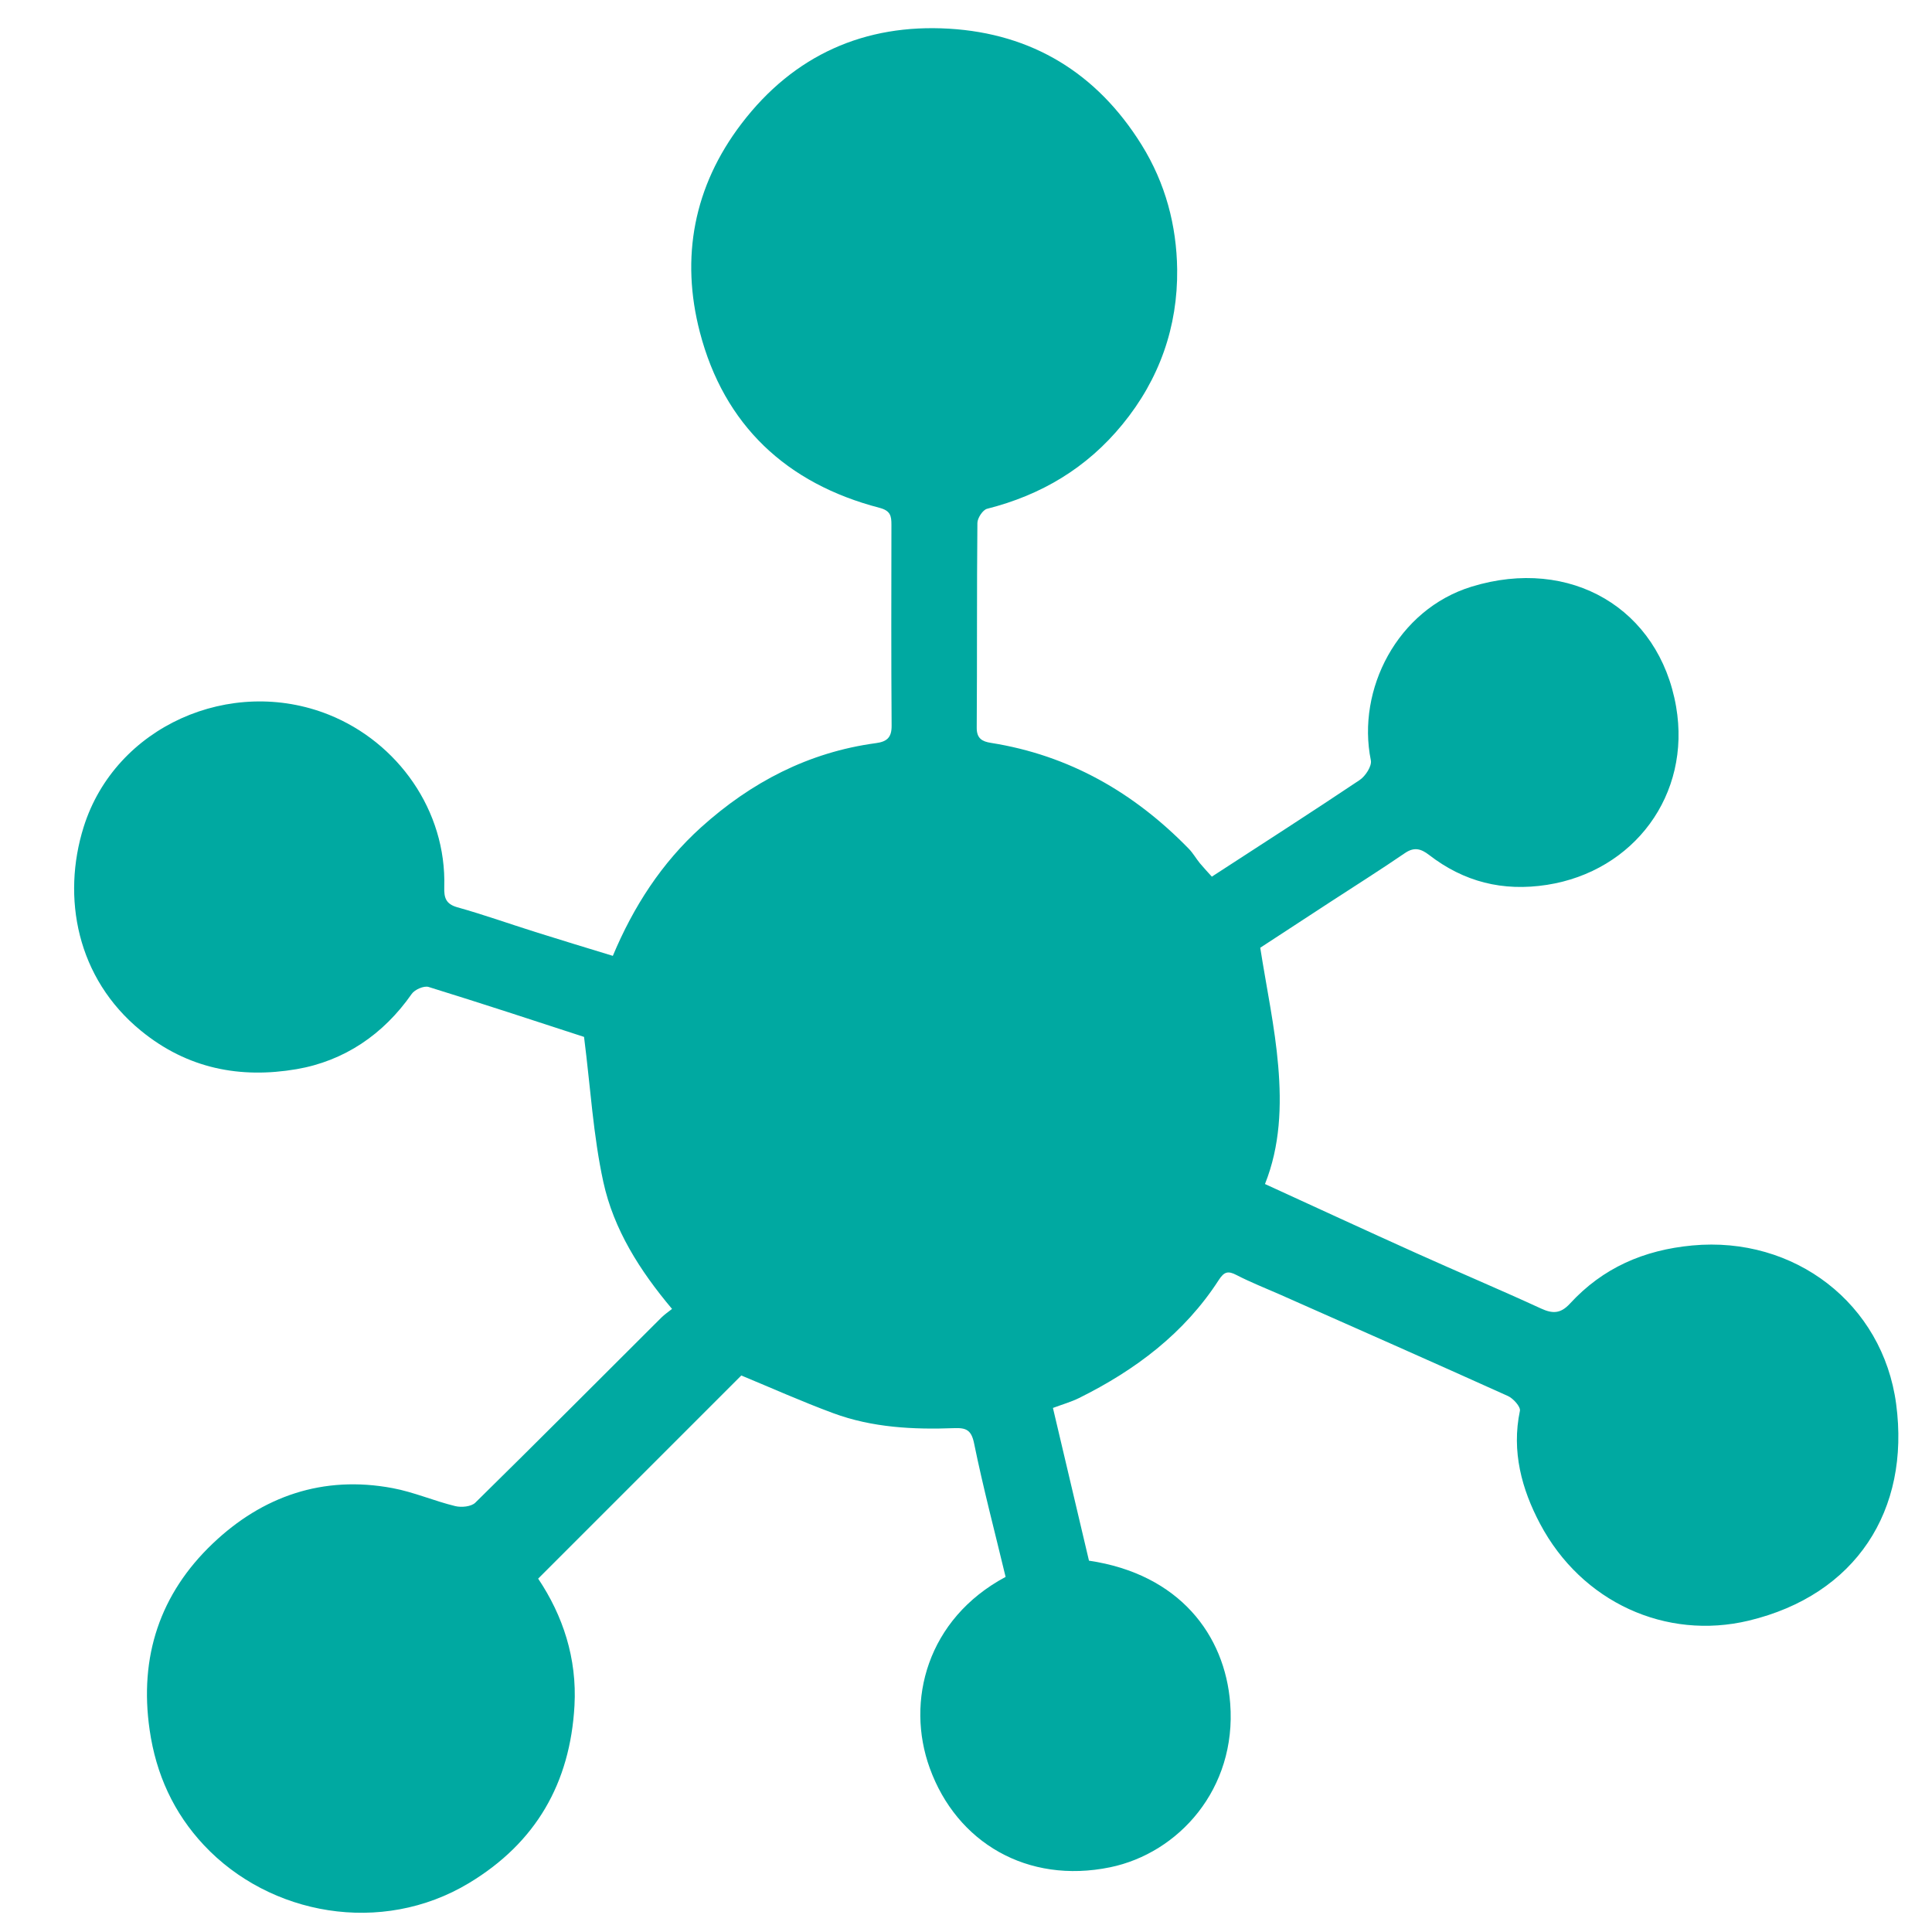 <?xml version="1.0" encoding="utf-8"?>
<!-- Generator: Adobe Illustrator 23.0.6, SVG Export Plug-In . SVG Version: 6.00 Build 0)  -->
<svg version="1.1" id="Layer_1" xmlns="http://www.w3.org/2000/svg" xmlns:xlink="http://www.w3.org/1999/xlink" x="0px" y="0px"
	 viewBox="0 0 200 200" style="enable-background:new 0 0 200 200;" xml:space="preserve">
<style type="text/css">
	.st0{fill:#00A9A1;}
</style>
<path class="st0" d="M104.1,163.24c-1.12-4.67-2.32-9.21-3.26-13.81c-0.28-1.4-0.83-1.63-2.02-1.59c-4.27,0.16-8.52-0.05-12.57-1.55
	c-3.22-1.19-6.37-2.6-9.51-3.9c-6.85,6.85-13.88,13.88-21.03,21.03c2.56,3.82,4.03,8.24,3.76,13.15
	c-0.45,8.02-3.99,14.19-10.93,18.37c-9.06,5.45-20.61,3.34-27.43-3.93c-3.13-3.34-4.96-7.34-5.62-11.93
	c-1.1-7.59,1.08-14.1,6.53-19.29c5.15-4.91,11.44-7.09,18.62-5.74c2.2,0.41,4.3,1.33,6.48,1.86c0.64,0.16,1.66,0.06,2.08-0.35
	c6.46-6.35,12.85-12.77,19.27-19.17c0.32-0.32,0.7-0.57,1.1-0.89c-3.36-3.99-6.04-8.24-7.11-13.13c-1.05-4.8-1.33-9.77-2-15.03
	c-5-1.63-10.53-3.45-16.09-5.17c-0.48-0.15-1.44,0.27-1.75,0.72c-2.94,4.21-6.99,6.94-11.92,7.79c-5.81,0.99-11.28-0.03-16.11-3.98
	c-6.66-5.44-8.21-13.82-5.93-21.09c3.27-10.43,15.23-15.69,25.39-11.62c7.11,2.85,12.18,9.9,11.94,17.85
	c-0.03,1.06,0.14,1.74,1.35,2.08c2.72,0.76,5.38,1.71,8.08,2.56c2.63,0.83,5.27,1.63,8.02,2.47c2.13-5.09,5.05-9.62,9.14-13.31
	c5.17-4.66,11.12-7.77,18.09-8.71c1.12-0.15,1.64-0.56,1.63-1.8c-0.05-6.94-0.03-13.88-0.02-20.82c0-0.89-0.09-1.44-1.23-1.74
	c-9.64-2.51-16.1-8.57-18.6-18.18c-2.01-7.71-0.65-15.09,4.31-21.59c5.42-7.11,12.76-10.35,21.49-9.83
	c8.56,0.51,15.29,4.57,19.92,12.01c2.49,4,3.63,8.38,3.69,12.9c0.07,5.93-1.83,11.38-5.67,16.06c-3.69,4.51-8.4,7.31-14.01,8.73
	c-0.44,0.11-0.99,0.95-1,1.46c-0.07,7.07-0.02,14.14-0.07,21.2c-0.01,1.12,0.57,1.43,1.46,1.57c8.1,1.28,14.82,5.14,20.49,10.96
	c0.44,0.45,0.75,1.01,1.15,1.5c0.41,0.49,0.85,0.96,1.24,1.39c5.2-3.38,10.28-6.64,15.3-10c0.6-0.4,1.28-1.45,1.16-2.04
	c-1.49-7.33,2.75-15.62,10.43-17.98c10.24-3.14,19.41,2.27,21.17,12.42c1.58,9.14-4.38,17.05-13.37,18.45
	c-4.59,0.71-8.6-0.31-12.22-3.11c-0.81-0.62-1.52-0.84-2.48-0.18c-2.54,1.74-5.15,3.38-7.74,5.07c-2.52,1.65-5.05,3.3-7.24,4.73
	c0.66,4.21,1.52,8.2,1.86,12.24c0.35,4.11,0.21,8.26-1.37,12.22c5.22,2.39,10.41,4.79,15.63,7.14c4.3,1.94,8.65,3.77,12.93,5.74
	c1.23,0.57,2.05,0.54,3.01-0.5c3.4-3.7,7.64-5.55,12.67-6.02c10.57-0.99,19.72,6.02,21.1,16.42c1.46,10.99-4.16,19.76-15.27,22.42
	c-8.54,2.04-17.28-1.88-21.6-10.04c-1.89-3.57-2.96-7.48-2.08-11.68c0.09-0.42-0.69-1.29-1.25-1.54
	c-7.85-3.54-15.73-7.02-23.61-10.51c-1.5-0.66-3.03-1.26-4.48-2.01c-0.88-0.46-1.28-0.34-1.83,0.51
	c-3.57,5.53-8.64,9.33-14.46,12.22c-0.83,0.41-1.75,0.67-2.71,1.03c1.25,5.28,2.5,10.57,3.73,15.81
	c9.38,1.39,14.08,7.72,14.62,14.78c0.68,8.85-5.35,15.5-12.43,16.96c-8.57,1.76-15.88-2.56-18.67-10.26
	C93.73,176.1,95.97,167.59,104.1,163.24z"/>
</svg>
